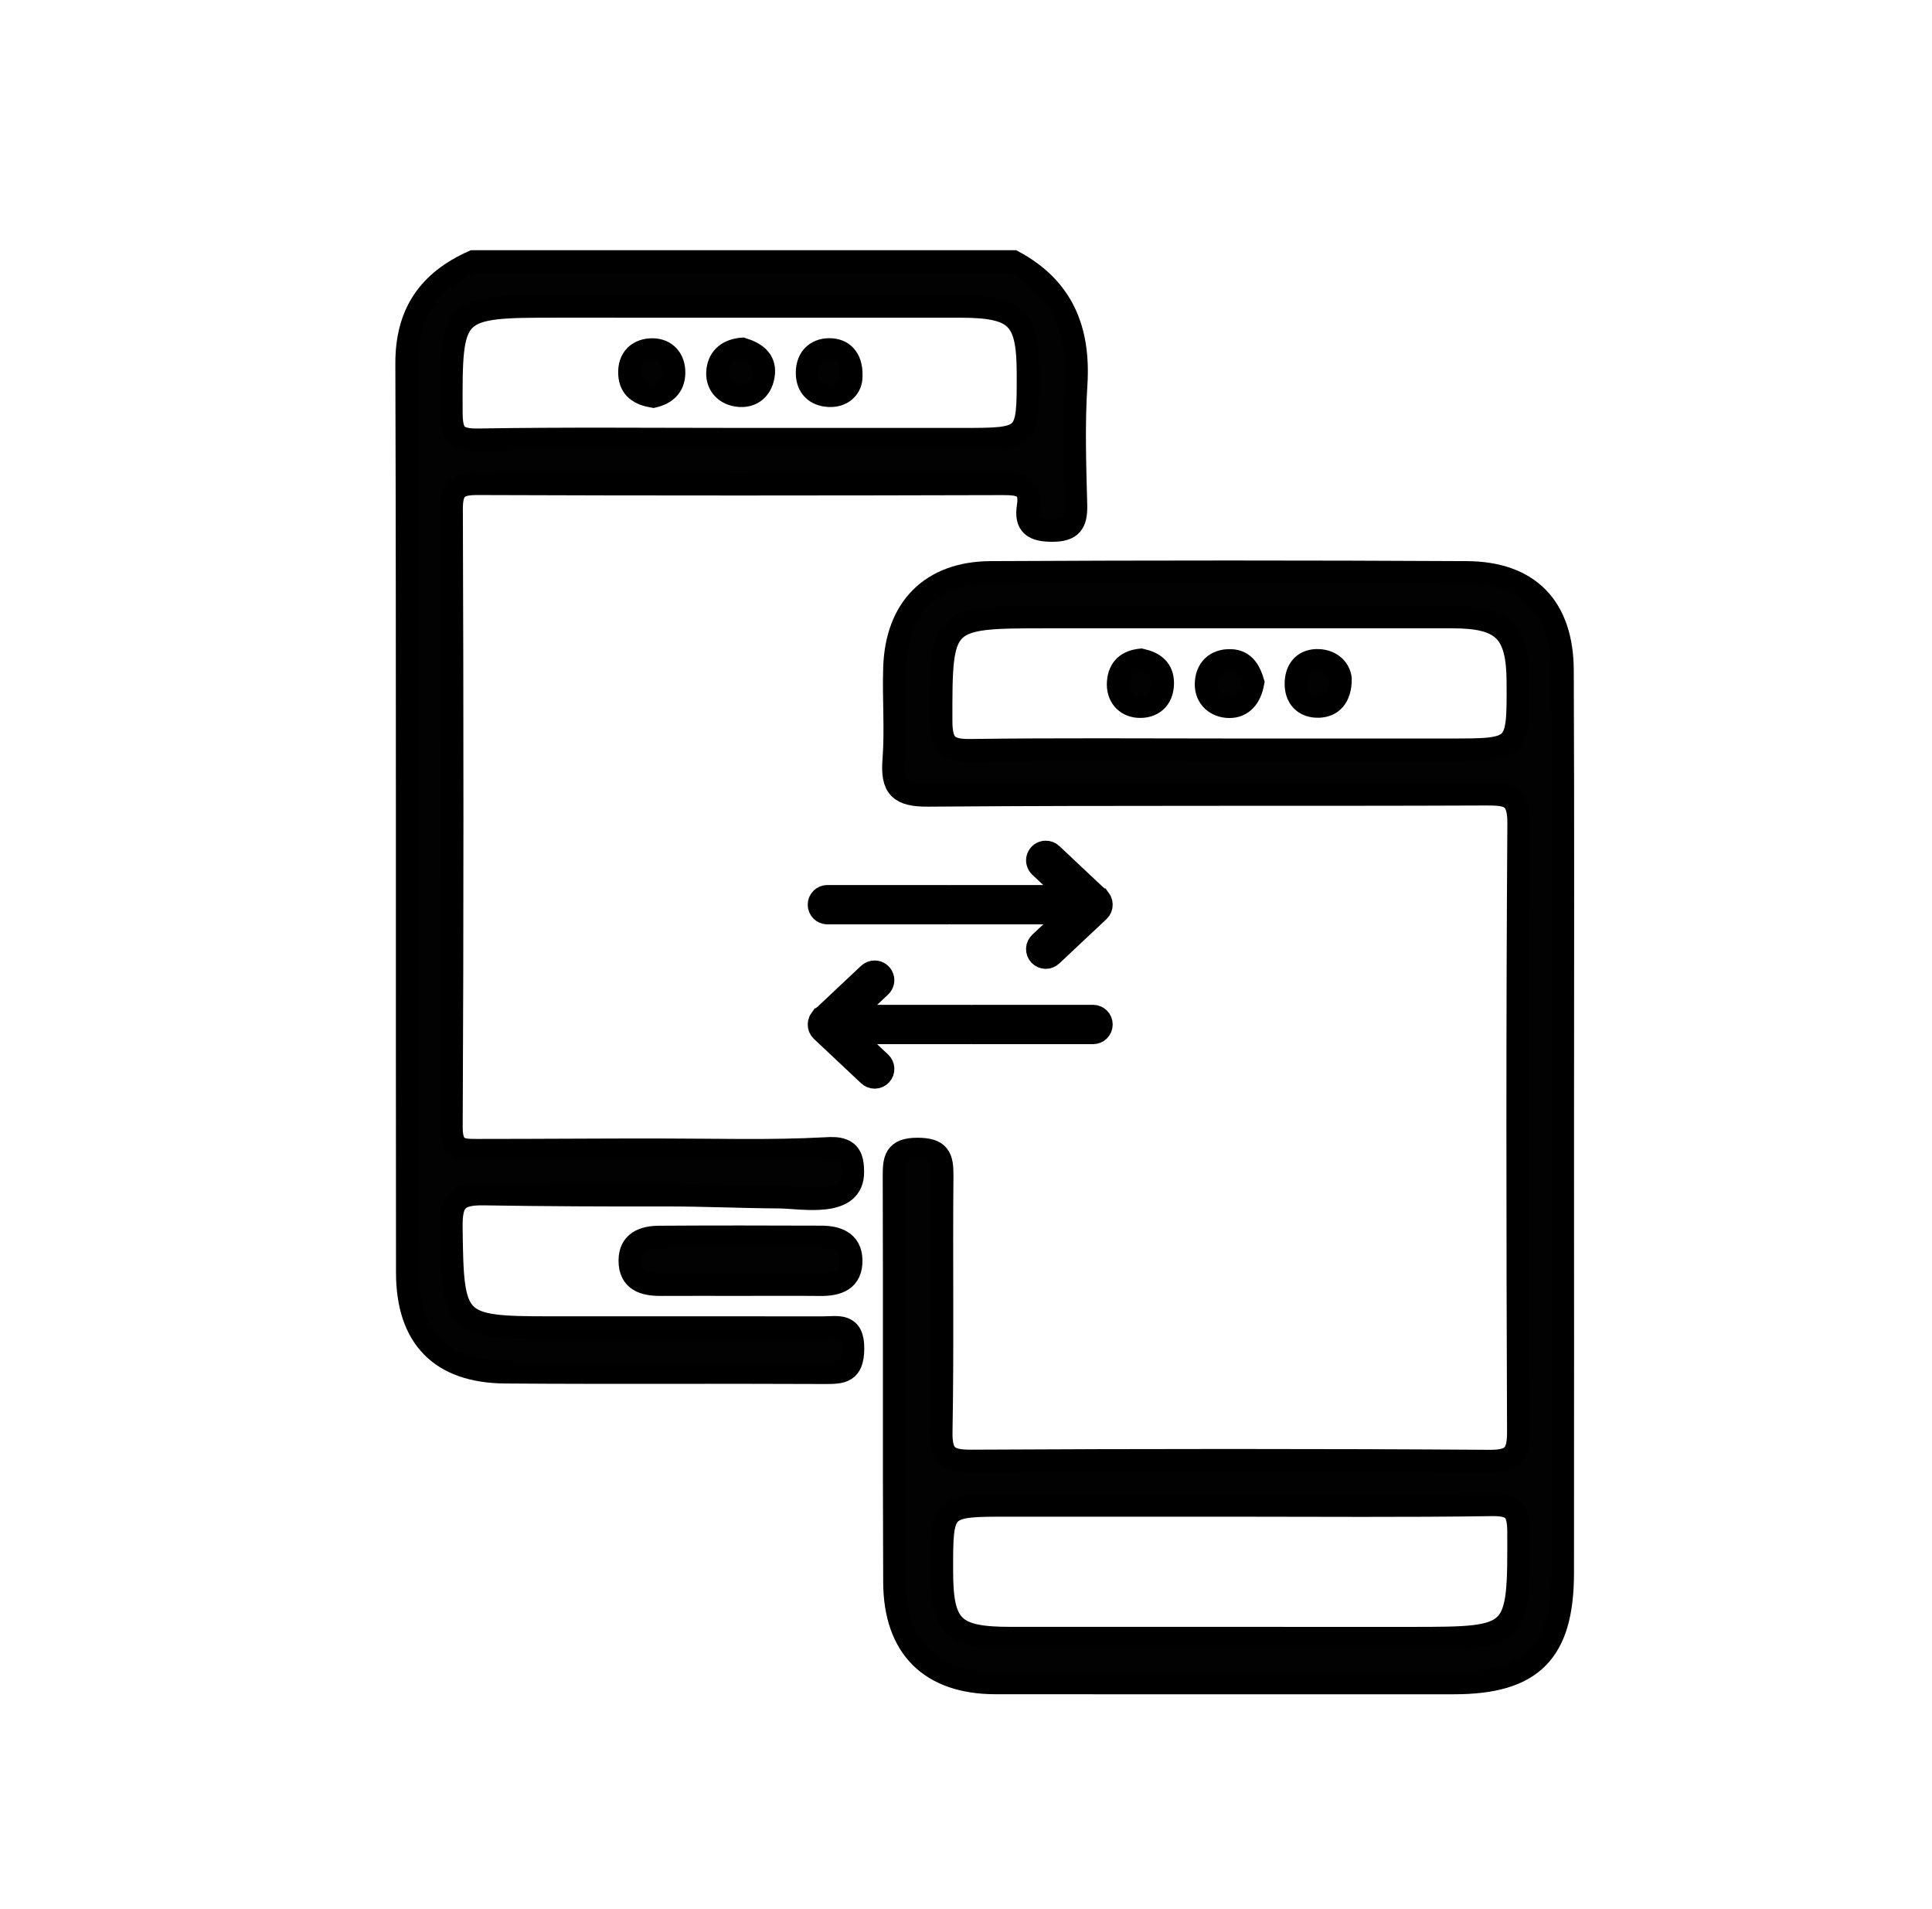 <?xml version="1.0" encoding="utf-8"?>
<!-- Generator: Adobe Illustrator 24.2.1, SVG Export Plug-In . SVG Version: 6.00 Build 0)  -->
<svg version="1.1" id="Layer_1" xmlns="http://www.w3.org/2000/svg" xmlns:xlink="http://www.w3.org/1999/xlink" x="0px" y="0px"
	 viewBox="0 0 596.43 589.34" style="enable-background:new 0 0 596.43 589.34;" xml:space="preserve">
<style type="text/css">
	.st0{stroke:#000000;stroke-width:8;stroke-miterlimit:10;}
	.st1{fill:#010101;stroke:#000000;stroke-width:8;stroke-miterlimit:10;}
	.st2{fill:#010101;stroke:#000000;stroke-width:7;stroke-miterlimit:10;}
	.st3{fill:#020202;stroke:#000000;stroke-width:7;stroke-miterlimit:10;}
	.st4{fill:#2E62AE;}
	.st5{fill:#020202;stroke:#020202;stroke-miterlimit:10;}
	.st6{fill:#020202;stroke:#020202;stroke-width:4;stroke-miterlimit:10;}
	.st7{stroke:#000000;stroke-width:7;stroke-miterlimit:10;}
	.st8{stroke:#000000;stroke-width:5;stroke-miterlimit:10;}
</style>
<g>
	<path class="st2" d="M340,279.19c0.03,0.74-0.27,1.46-0.81,1.97l-14.55,13.67c-0.5,0.49-1.17,0.75-1.86,0.74
		c-0.7-0.01-1.35-0.31-1.83-0.82c-0.48-0.51-0.73-1.18-0.7-1.88c0.03-0.7,0.34-1.35,0.85-1.82l9.83-9.22h-20.71
		c-0.03,0-0.06,0-0.08,0c-0.03,0-0.06,0-0.09-0.01c-0.03,0-0.06,0.01-0.09,0.01c-0.03,0-0.06,0-0.08,0h-16.31c-0.03,0-0.06,0-0.09,0
		c-0.13,0-0.26-0.02-0.39-0.04c-0.13,0.03-0.25,0.04-0.39,0.04c-0.03,0-0.06,0-0.08,0h-37.2c-0.03,0-0.06,0-0.09,0
		c-0.64-0.02-1.25-0.28-1.71-0.73c-0.5-0.49-0.77-1.15-0.77-1.84c0-0.7,0.28-1.36,0.77-1.84c0.47-0.45,1.07-0.71,1.71-0.73
		c0.03,0,0.06,0,0.08,0h37.2c0.03,0,0.06,0,0.09,0c0.13,0,0.26,0.02,0.39,0.05c0.13-0.03,0.25-0.04,0.39-0.05c0.03,0,0.06,0,0.08,0
		h16.31c0.03,0,0.06,0,0.09,0c0.03,0,0.06,0,0.08,0.01c0.03,0,0.07-0.01,0.1-0.01c0.03,0,0.05,0,0.08,0h20.69l-9.8-9.2
		c-0.78-0.71-1.06-1.82-0.69-2.8c0.36-0.99,1.29-1.66,2.34-1.69h0c0.7-0.03,1.38,0.24,1.89,0.72l14.5,13.64
		c0.01,0,0.01,0.01,0.02,0.01l0.03,0.03c0.02,0.02,0.05,0.05,0.07,0.07c0.05,0.05,0.09,0.09,0.13,0.14
		c0.04,0.05,0.08,0.09,0.11,0.14c0,0,0,0,0.01,0c0,0,0,0,0.01,0c0.05,0.07,0.09,0.14,0.13,0.22c0.04,0.07,0.08,0.15,0.12,0.23
		C339.91,278.5,339.99,278.84,340,279.19z"/>
	<path class="st2" d="M252.85,316.17c-0.03,0.74,0.27,1.46,0.81,1.97l14.55,13.67c0.5,0.49,1.17,0.75,1.86,0.74
		c0.7-0.01,1.35-0.31,1.83-0.82c0.48-0.51,0.73-1.18,0.7-1.88c-0.03-0.7-0.34-1.35-0.85-1.82l-9.83-9.22h20.71c0.03,0,0.06,0,0.08,0
		c0.03,0,0.06,0,0.09-0.01c0.03,0,0.06,0.01,0.09,0.01c0.03,0,0.06,0,0.08,0h16.31c0.03,0,0.06,0,0.09,0c0.13,0,0.26-0.02,0.39-0.04
		c0.13,0.03,0.25,0.04,0.39,0.04c0.03,0,0.06,0,0.08,0h37.2c0.03,0,0.06,0,0.09,0c0.64-0.02,1.25-0.28,1.71-0.73
		c0.5-0.49,0.77-1.15,0.77-1.84c0-0.7-0.28-1.36-0.77-1.84c-0.47-0.45-1.07-0.71-1.71-0.73c-0.03,0-0.06,0-0.08,0h-37.2
		c-0.03,0-0.06,0-0.09,0c-0.13,0-0.26,0.02-0.39,0.05c-0.13-0.03-0.25-0.04-0.39-0.05c-0.03,0-0.06,0-0.08,0h-16.31
		c-0.03,0-0.06,0-0.09,0c-0.03,0-0.06,0-0.08,0.01c-0.03,0-0.07-0.01-0.1-0.01c-0.03,0-0.05,0-0.08,0h-20.69l9.8-9.2
		c0.78-0.71,1.06-1.82,0.69-2.8c-0.36-0.99-1.29-1.66-2.34-1.69h0c-0.7-0.03-1.38,0.24-1.89,0.72l-14.5,13.64
		c-0.01,0-0.01,0.01-0.02,0.01l-0.03,0.03c-0.02,0.02-0.05,0.05-0.07,0.07c-0.05,0.05-0.09,0.09-0.13,0.14
		c-0.04,0.05-0.08,0.09-0.11,0.14c0,0,0,0-0.01,0c0,0,0,0-0.01,0c-0.05,0.07-0.09,0.14-0.13,0.22c-0.04,0.07-0.08,0.15-0.12,0.23
		C252.94,315.48,252.86,315.82,252.85,316.17z"/>
	<path class="st3" d="M312.83,80.74H146.09c-13.6,6.08-20.59,15.86-20.54,31.48c0.29,93.55,0.09,187.1,0.2,280.67
		c0.04,20.06,10.35,30.51,30.21,30.67c32.9,0.25,65.79-0.01,98.68,0.16c5.4,0.02,8.57-0.2,8.67-7.3c0.11-7.98-4.59-6.59-9.13-6.59
		c-28.14-0.01-56.28-0.01-84.43-0.01c-29.48,0-30.09-0.95-30.43-30.88c-0.1-8,1.58-10.51,10.08-10.37c18.7,0.3,37.4,0.38,56.1,0.34
		c11.67-0.02,23.33,0.55,35.01,0.61c7.1,0.04,22.99,3.4,22.75-7.95c-0.06-2.72-0.32-5.52-3.26-6.61c-1.62-0.6-3.4-0.5-5.12-0.41
		c-17.07,0.92-34.14,0.38-51.22,0.38c-18.61-0.02-37.21,0.14-55.82,0.14c-5.29,0.02-8.53,0.1-8.5-7.17
		c0.32-63.58,0.28-127.18,0.05-190.76c-0.02-6.37,2.01-7.86,8.07-7.83c54.09,0.21,108.19,0.17,162.28,0.02
		c5.21-0.01,8.67,0.68,7.67,6.97c-0.93,5.86,1.76,7.43,7.4,7.44c5.97,0.02,7.46-2.31,7.33-7.82c-0.32-12.42-0.75-24.9,0.06-37.27
		C333.26,101.86,328.04,88.91,312.83,80.74z M296.87,135.59h-69.08c-26.69,0-53.38-0.26-80.05,0.18c-6.83,0.11-8.4-1.71-8.42-8.43
		c-0.12-32.53-0.1-32.78,32.95-32.78c41.3,0,82.6-0.01,123.91,0.01c17.77,0.01,21.18,3.4,21.19,20.9
		C317.4,135.59,317.4,135.59,296.87,135.59z"/>
	<path class="st3" d="M482.34,206.95c-0.07-19.51-10.36-30.14-29.54-30.24c-49-0.26-98-0.26-146.98,0
		c-18.38,0.1-29.08,11.04-29.67,29.38c-0.31,9.49,0.5,19.05-0.22,28.51c-0.66,8.45,1.77,10.98,10.62,10.9
		c57.4-0.44,114.8-0.12,172.21-0.36c6.85-0.02,10.13,0.44,10.08,8.99c-0.43,62.51-0.33,125.04-0.1,187.56
		c0.02,6.84-1.24,9.39-8.84,9.34c-53.38-0.36-106.76-0.32-160.14-0.04c-7.05,0.04-9.34-1.61-9.21-9.02
		c0.48-26.32,0.04-52.66,0.29-78.98c0.06-5.75-0.88-8.26-7.54-8.29c-7.08-0.04-7.32,3.28-7.29,8.67
		c0.15,41.68-0.05,83.36,0.14,125.04c0.09,20.22,11.16,31.06,31.2,31.07c47.17,0.04,94.34,0.02,141.51,0.01
		c24.11,0,33.53-9.48,33.55-33.93c0.05-45.71,0.01-91.42,0.01-137.11C482.42,301.29,482.55,254.12,482.34,206.95z M447.7,231.46
		h-67.92c-26.65,0-53.31-0.21-79.95,0.15c-6.88,0.1-9.29-1.39-9.31-8.91c-0.07-31.85,0.04-32.25,31.9-32.25
		c41.98,0,83.96-0.02,125.95,0c15.7,0.01,20.16,4.47,20.23,20.02C468.7,231.46,468.7,231.46,447.7,231.46z M435.91,505.69
		c-41.3,0-82.61,0.01-123.91-0.01c-17.81,0-21.25-3.41-21.26-20.83c-0.02-20.18-0.02-20.18,20.44-20.18h69.08
		c26.69,0,53.37,0.23,80.05-0.17c6.7-0.1,8.47,1.51,8.5,8.36C468.91,505.41,468.88,505.69,435.91,505.69z"/>
	<path class="st3" d="M228.13,396.52c-7.99,0-15.98-0.03-23.97,0.01c-5.22,0.03-9.75-1.16-9.71-7.47c0.03-5.65,4.3-7.17,9.01-7.2
		c16.71-0.11,33.42-0.08,50.13-0.02c4.76,0.02,9.02,1.49,9.16,7.07c0.15,6.23-4.18,7.69-9.55,7.63
		C244.84,396.46,236.49,396.52,228.13,396.52z"/>
	<path class="st3" d="M229.18,107.72c3.73,1.14,6.96,3.21,6.57,7.5c-0.41,4.5-3.39,7.52-8.15,6.83c-3.99-0.59-6.53-3.61-6.03-7.77
		C222.05,110.2,224.98,108.04,229.18,107.72z"/>
	<path class="st3" d="M201.66,122.38c-4.19-0.71-7.07-2.49-7.31-6.87c-0.28-4.98,2.81-7.65,7.18-7.59c3.88,0.05,6.6,2.82,6.54,7.17
		C208,119.38,205.4,121.5,201.66,122.38z"/>
	<path class="st3" d="M262.72,117.03c-0.31,2.7-2.68,5.33-6.88,5.1c-4.01-0.22-6.67-2.67-6.67-7.04c0-5,3.31-7.51,7.61-7.16
		C260.54,108.23,263.22,111.07,262.72,117.03z"/>
	<path class="st3" d="M386.82,210.63c-0.83,4.71-3.36,7.56-7.37,7.51c-3.9-0.05-7.12-2.65-7.11-6.89c0.01-4.63,2.93-7.56,7.67-7.37
		C384.33,204.05,385.89,207.51,386.82,210.63z"/>
	<path class="st3" d="M352.26,203.7c3.89,0.87,6.69,2.8,6.67,7.2c-0.02,4.98-3.32,7.51-7.62,7.18c-3.78-0.29-6.43-3.19-6.09-7.59
		C345.56,206.2,348.09,204.12,352.26,203.7z"/>
	<path class="st3" d="M413.8,209.48c0.05,5.89-2.81,8.41-6.59,8.57c-4.52,0.19-7.38-2.72-7.11-7.58c0.24-4.24,2.78-6.79,6.99-6.61
		C411.21,204.05,413.47,206.74,413.8,209.48z"/>
</g>
</svg>
